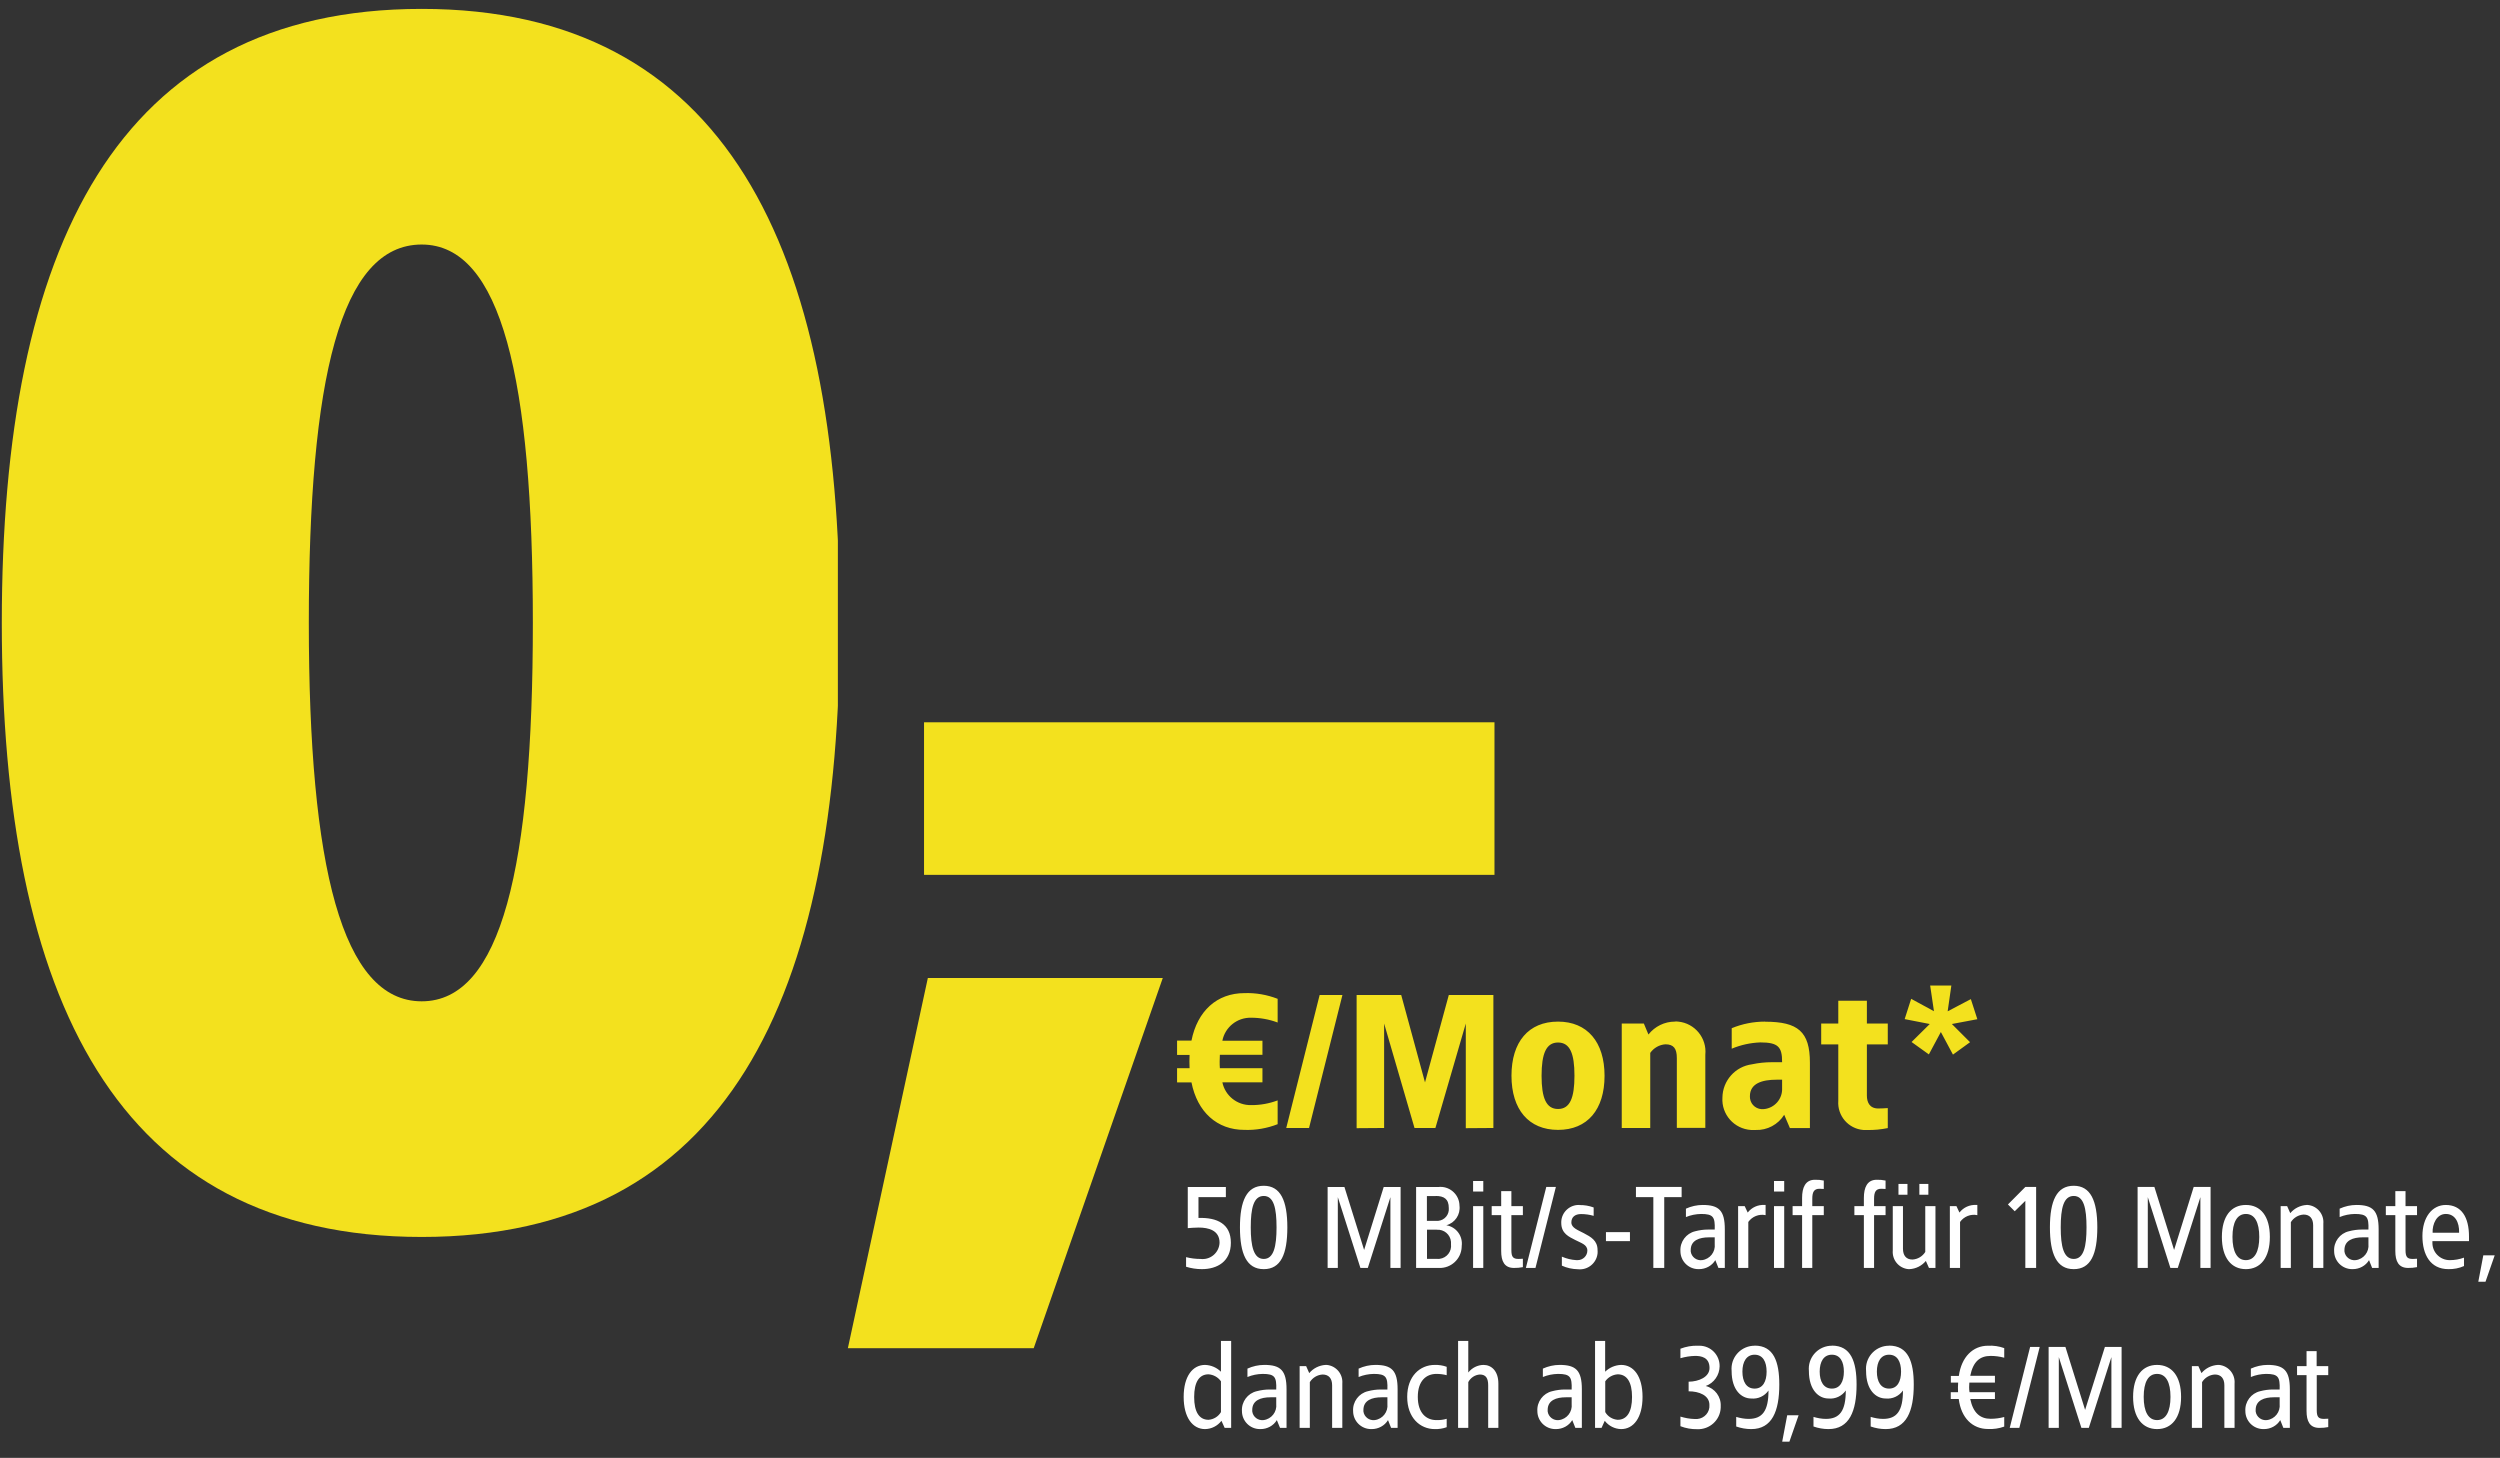 <?xml version="1.0" encoding="UTF-8"?>
<svg id="Ebene_2" data-name="Ebene 2" xmlns="http://www.w3.org/2000/svg" xmlns:xlink="http://www.w3.org/1999/xlink" viewBox="0 0 250.07 145.83">
  <rect x="0" y="0" width="250.07" height="145.83" fill="#333333" stroke="none"/>
  <defs>
    <style>
      .cls-1 {
        clip-path: url(#clippath-2);
      }

      .cls-2 {
        fill: none;
      }

      .cls-2, .cls-3, .cls-4 {
        stroke-width: 0px;
      }

      .cls-5 {
        clip-path: url(#clippath-1);
      }

      .cls-6 {
        clip-path: url(#clippath-4);
      }

      .cls-3 {
        fill: #fff;
      }

      .cls-7 {
        clip-path: url(#clippath);
      }

      .cls-8 {
        clip-path: url(#clippath-3);
      }

      .cls-4 {
        fill: #f3e11e;
      }
    </style>
    <clipPath id="clippath">
      <rect class="cls-2" y="0" width="250" height="145"/>
    </clipPath>
    <clipPath id="clippath-1">
      <rect class="cls-2" x="117.07" y="115.83" width="133" height="30"/>
    </clipPath>
    <clipPath id="clippath-2">
      <rect class="cls-2" x="117.07" y="97.83" width="82" height="16"/>
    </clipPath>
    <clipPath id="clippath-3">
      <rect class="cls-2" x="90.66" width="60.76" height="97.83"/>
    </clipPath>
    <clipPath id="clippath-4">
      <rect class="cls-2" x="0" y="0" width="83.81" height="125.14"/>
    </clipPath>
  </defs>
  <g id="Ebene_1-2" data-name="Ebene 1">
    <g class="cls-7">
      <g id="e">
        <g>
          <g>
            <g>
              <path class="cls-4" d="m116.31,97.83h-23.5l-8,37.03h18.59l12.91-37.03Z"/>
              <g>
                <g class="cls-5">
                  <path class="cls-3" d="m122.63,118.73h-3.82v4.12c.23-.02.7-.06,1.09-.06.96,0,2.09.26,2.09,1.52-.04.94-.83,1.67-1.76,1.63-.05,0-.1,0-.16-.01-.48,0-.96-.06-1.43-.18v.96c.51.16,1.05.24,1.58.24,1.54,0,2.9-.76,2.9-2.64s-1.36-2.54-3.24-2.48v-2.08h2.74v-1.02Zm3.78-.12c-1.7,0-2.38,1.5-2.38,4.16s.67,4.18,2.38,4.18,2.36-1.5,2.36-4.18-.68-4.16-2.36-4.16Zm0,1.02c1.01,0,1.28,1.24,1.28,3.14s-.28,3.16-1.28,3.16-1.3-1.25-1.3-3.16.28-3.14,1.3-3.14Zm13.68-.9h-1.68l-1.96,6.3-1.97-6.3h-1.68v8.1h1.02v-7.08l2.26,7.08h.74l2.26-7.08v7.08h1.02v-8.1Zm3.89,0h-2.33v8.1h2.28c1.21.05,2.23-.89,2.28-2.1,0-.03,0-.05,0-.08.14-1-.54-1.93-1.54-2.09.87-.23,1.43-1.07,1.32-1.96-.01-1.05-.88-1.89-1.92-1.88-.03,0-.06,0-.09,0Zm-.37.9c.82,0,1.31.29,1.31,1.21.06.65-.42,1.22-1.06,1.28-.08,0-.17,0-.25,0h-.88v-2.48h.88Zm.1,3.38c.73-.06,1.37.48,1.43,1.21,0,.08,0,.16,0,.24.09.72-.42,1.37-1.14,1.46-.1.01-.19.01-.29,0h-.97v-2.92h.98Zm4.66-4.88h-1.02v1.06h1.02v-1.06Zm0,2.52h-1.02v6.18h1.02v-6.18Zm2.81-1.5h-1.02v1.5h-.95v.9h.95v3.59c0,1.02.32,1.69,1.28,1.69.3,0,.6-.02.89-.08v-.84c-.11.01-.32.01-.43.02-.55,0-.72-.2-.72-.88v-3.5h1.15v-.9h-1.15v-1.5Zm4.45-.42h-.96l-2.04,8.1h.96l2.04-8.1Zm2.36,1.8c-.96-.04-1.78.71-1.82,1.67,0,.04,0,.09,0,.13,0,1.07.8,1.39,1.39,1.7s1.22.46,1.22,1.06c0,.53-.44.96-.98.96-.04,0-.08,0-.12,0-.5-.03-.99-.15-1.45-.35v.9c.5.23,1.05.35,1.6.36.98.11,1.86-.6,1.97-1.57.01-.11.01-.23,0-.35,0-.96-.68-1.32-1.38-1.69-.59-.31-1.24-.53-1.24-1.07s.37-.84.97-.84c.43,0,.85.06,1.26.18v-.84c-.46-.17-.94-.25-1.43-.24Zm5.05,2.72h-2.4v.9h2.4v-.9Zm5.17-4.52h-4.57v1.02h1.74v7.08h1.09v-7.08h1.74v-1.02Zm2.11,1.8c-.58,0-1.15.13-1.68.37v.84c.48-.2,1-.3,1.52-.31,1.22,0,1.4.31,1.36,1.56h-.67c-.43,0-.86.06-1.28.17-.91.21-1.54,1.06-1.48,1.99,0,.99.8,1.8,1.8,1.8.02,0,.04,0,.06,0,.66,0,1.29-.33,1.63-.9l.31.78h.64v-3.86c0-1.88-.58-2.44-2.22-2.44Zm1.2,3.24v.66c.09.8-.48,1.52-1.27,1.62-.55.07-1.06-.32-1.13-.87,0-.05,0-.1,0-.15,0-.97.88-1.26,1.81-1.26h.6Zm4.98-3.24c-.65-.04-1.28.24-1.68.76l-.3-.64h-.66v6.18h1.02v-4.6c.39-.55,1.07-.82,1.73-.68v-1.02h-.11Zm1.97-2.4h-1.02v1.06h1.02v-1.06Zm0,2.52h-1.02v6.18h1.02v-6.18Zm3.07-2.64c-.96,0-1.28.79-1.28,1.81v.83h-.95v.9h.95v5.28h1.02v-5.28h1.15v-.9h-1.15v-.74c0-.67.17-1,.72-1,.11.01.32.01.43.02v-.84c-.29-.06-.59-.09-.89-.08Zm6.18,0c-.96,0-1.28.79-1.28,1.81v.83h-.95v.9h.95v5.28h1.02v-5.28h1.15v-.9h-1.15v-.74c0-.67.17-1,.72-1,.11.01.32.01.43.02v-.84c-.29-.06-.59-.09-.89-.08h0Zm3.08.42h-.9v1.08h.9v-1.08Zm2.09,0h-.9v1.08h.9v-1.08Zm.71,2.22h-1.02v4.58c-.28.45-.76.73-1.28.76-.62,0-.95-.4-.95-1.08v-4.26h-1.02v4.43c-.08.95.61,1.78,1.56,1.87.04,0,.08,0,.11,0,.64-.03,1.23-.33,1.64-.82l.31.7h.65v-6.18Zm4.08-.12c-.65-.04-1.28.24-1.68.76l-.3-.64h-.66v6.18h1.02v-4.6c.39-.55,1.07-.82,1.73-.68v-1.02h-.11Zm5.99-1.8h-1.08l-1.74,1.75.68.68,1.06-1.04v6.71h1.08v-8.1Zm3.76-.12c-1.7,0-2.38,1.5-2.38,4.16s.67,4.18,2.38,4.18,2.36-1.5,2.36-4.18-.68-4.16-2.36-4.16h0Zm0,1.02c1.01,0,1.28,1.24,1.28,3.14s-.27,3.16-1.28,3.16-1.3-1.25-1.3-3.16.28-3.14,1.3-3.14h0Zm13.68-.9h-1.68l-1.96,6.3-1.97-6.3h-1.68v8.1h1.02v-7.08l2.26,7.08h.74l2.26-7.08v7.08h1.02v-8.1Zm3.54,1.8c-1.46,0-2.4,1.12-2.4,3.2s.94,3.22,2.4,3.22,2.4-1.13,2.4-3.22-.93-3.2-2.4-3.2h0Zm0,.9c.89,0,1.34.84,1.34,2.3s-.46,2.32-1.34,2.32-1.34-.85-1.34-2.32.46-2.3,1.35-2.3h0Zm6.08-.9c-.64.04-1.23.33-1.64.82l-.31-.7h-.65v6.18h1.02v-4.58c.28-.45.76-.73,1.28-.76.62,0,.95.4.95,1.08v4.26h1.02v-4.43c.08-.95-.61-1.78-1.56-1.87-.04,0-.07,0-.11,0h0Zm4.98,0c-.58,0-1.15.13-1.68.37v.84c.48-.2,1-.3,1.52-.31,1.22,0,1.4.31,1.36,1.56h-.67c-.43,0-.86.06-1.28.17-.91.21-1.54,1.06-1.48,1.99,0,.99.8,1.8,1.8,1.8.02,0,.04,0,.06,0,.66,0,1.29-.33,1.63-.9l.31.78h.65v-3.86c0-1.88-.59-2.44-2.22-2.44h0Zm1.2,3.24v.66c.09.8-.48,1.52-1.27,1.62-.55.07-1.06-.32-1.13-.87,0-.05,0-.1,0-.15,0-.97.88-1.26,1.81-1.26h.6Zm3.71-4.62h-1.02v1.5h-.95v.9h.95v3.59c0,1.02.32,1.69,1.28,1.69.3,0,.6-.02.89-.08v-.84c-.11.01-.32.01-.43.02-.55,0-.72-.2-.72-.88v-3.5h1.15v-.9h-1.15v-1.5Zm4.03,1.38c-1.38,0-2.34,1.25-2.34,3.11s.79,3.31,2.6,3.31c.54.01,1.07-.09,1.56-.31v-.84c-.46.17-.94.25-1.43.25-.95,0-1.72-.76-1.73-1.7,0-.07,0-.13,0-.2h3.66v-.46c0-1.92-.74-3.16-2.33-3.16h0Zm0,.9c.92,0,1.36.82,1.33,1.88h-2.65c-.04-.86.4-1.88,1.32-1.88h0Zm4.89,4.14h-1.14l-.5,2.64h.72l.92-2.64Zm-126.39,8.56h-1.02v3.08c-.43-.42-.99-.66-1.59-.68-1.24,0-2.14,1.13-2.14,3.2s.9,3.22,2.14,3.22c.65-.01,1.25-.32,1.64-.83l.32.71h.65v-8.7Zm-2.26,3.34c.5.04.95.29,1.24.7v3.08c-.26.44-.72.73-1.24.77-.94,0-1.44-.79-1.44-2.28s.5-2.27,1.44-2.27Zm5.57-.94c-.58,0-1.15.13-1.68.37v.84c.48-.2,1-.3,1.52-.31,1.22,0,1.4.31,1.36,1.56h-.67c-.43,0-.86.06-1.28.17-.91.21-1.54,1.06-1.48,1.99,0,.99.8,1.8,1.8,1.8.02,0,.04,0,.06,0,.66,0,1.29-.33,1.63-.9l.32.78h.65v-3.86c0-1.88-.59-2.44-2.22-2.44Zm1.2,3.24v.66c.09.8-.48,1.52-1.27,1.62-.55.07-1.06-.32-1.13-.87,0-.05,0-.1,0-.15,0-.97.88-1.26,1.81-1.26h.6Zm4.94-3.24c-.64.04-1.23.33-1.64.82l-.31-.7h-.65v6.18h1.02v-4.58c.28-.45.76-.73,1.28-.76.62,0,.95.4.95,1.08v4.26h1.02v-4.43c.08-.95-.61-1.78-1.56-1.87-.04,0-.07,0-.11,0Zm4.98,0c-.58,0-1.15.13-1.68.37v.84c.48-.2,1-.3,1.52-.31,1.22,0,1.4.31,1.36,1.56h-.67c-.43,0-.86.06-1.28.17-.91.21-1.54,1.06-1.48,1.99,0,.99.8,1.8,1.8,1.8.02,0,.04,0,.06,0,.66,0,1.29-.33,1.63-.9l.31.78h.65v-3.86c0-1.88-.59-2.44-2.22-2.44Zm1.2,3.24v.66c.09.8-.48,1.52-1.27,1.62-.55.07-1.06-.32-1.13-.87,0-.05,0-.1,0-.15,0-.97.88-1.26,1.81-1.26h.6Zm4.74-3.24c-1.48,0-2.76,1.12-2.76,3.2s1.28,3.22,2.76,3.22c.4.01.81-.05,1.19-.19v-.84c-.34.1-.68.14-1.03.13-1.01,0-1.86-.7-1.86-2.32s.85-2.3,1.86-2.3c.35,0,.7.04,1.03.13v-.84c-.38-.14-.78-.2-1.19-.19Zm3.35-2.4h-1.02v8.7h1.02v-4.58c.23-.44.67-.73,1.16-.76.62,0,.83.4.83,1.08v4.26h1.02v-4.43c0-1.25-.68-1.87-1.49-1.87-.59.01-1.15.29-1.52.76v-3.16Zm9.14,2.4c-.58,0-1.15.13-1.68.37v.84c.48-.2,1-.3,1.52-.31,1.22,0,1.4.31,1.36,1.56h-.67c-.43,0-.86.06-1.28.17-.91.21-1.54,1.06-1.48,1.99,0,.99.8,1.8,1.8,1.8.02,0,.04,0,.06,0,.66,0,1.29-.33,1.63-.9l.31.78h.65v-3.86c0-1.88-.59-2.44-2.22-2.44Zm1.2,3.24v.66c.09.8-.48,1.52-1.27,1.62-.55.07-1.06-.32-1.13-.87,0-.05,0-.1,0-.15,0-.97.88-1.26,1.81-1.26h.6Zm3.36-5.64h-1.02v8.7h.65l.32-.71c.39.51,1,.82,1.64.83,1.24,0,2.14-1.14,2.14-3.22s-.9-3.2-2.14-3.2c-.6.02-1.17.26-1.6.68v-3.09Zm1.24,3.34c.94,0,1.44.79,1.44,2.27s-.5,2.28-1.44,2.28c-.51-.04-.98-.32-1.24-.77v-3.08c.29-.41.74-.66,1.24-.7Zm8.02-2.86c-.59-.02-1.19.09-1.74.3v.95c.48-.14.98-.22,1.48-.23.58,0,1.43.13,1.43,1.21,0,.9-1.07,1.36-2.09,1.37v.96c1.04,0,2.08.4,2.08,1.36.06.72-.49,1.35-1.21,1.41-.09,0-.18,0-.27,0-.48-.01-.96-.1-1.42-.24v.96c.53.21,1.11.31,1.68.3,1.24.05,2.3-.91,2.35-2.15,0-.05,0-.1,0-.15.05-.94-.58-1.79-1.5-2.02.83-.3,1.38-1.09,1.39-1.97.02-1.12-.87-2.04-1.99-2.06-.07,0-.13,0-.2,0Zm5.68,0c-1.27,0-2.3,1.02-2.31,2.29,0,.08,0,.15.01.23,0,1.94,1,2.76,1.96,2.76.68.07,1.34-.24,1.73-.8,0,2.04-.61,2.84-1.99,2.84-.42,0-.84-.08-1.24-.2v.96c.48.17.99.26,1.5.26,2.08,0,2.81-1.78,2.81-4.45,0-2.29-.56-3.9-2.46-3.9Zm0,.9c.83,0,1.2.71,1.2,1.69s-.37,1.7-1.2,1.7-1.22-.71-1.22-1.7.41-1.69,1.22-1.69Zm4.4,6.06h-1.14l-.5,2.64h.72l.92-2.64Zm3.33-6.96c-1.27,0-2.3,1.02-2.31,2.29,0,.08,0,.15.01.23,0,1.94,1,2.76,1.96,2.76.68.07,1.34-.24,1.73-.8,0,2.04-.61,2.84-1.99,2.84-.42,0-.84-.08-1.24-.2v.96c.48.17.99.26,1.5.26,2.08,0,2.81-1.78,2.81-4.45,0-2.29-.56-3.9-2.46-3.9Zm0,.9c.83,0,1.2.71,1.2,1.69s-.37,1.7-1.2,1.7-1.22-.71-1.22-1.7.4-1.69,1.22-1.69Zm5.72-.9c-1.27,0-2.3,1.02-2.31,2.29,0,.08,0,.15.01.23,0,1.94,1,2.76,1.96,2.76.68.07,1.34-.24,1.73-.8,0,2.04-.61,2.84-1.99,2.84-.42,0-.84-.08-1.24-.2v.96c.48.17.99.26,1.5.26,2.08,0,2.81-1.78,2.81-4.45,0-2.29-.56-3.9-2.47-3.9h0Zm0,.9c.83,0,1.2.71,1.2,1.69s-.37,1.7-1.2,1.7-1.22-.71-1.22-1.7.4-1.69,1.22-1.69h0Zm9.9-.9c-1.51,0-2.66,1.12-2.92,3.02h-.8s0,.67,0,.67h.73c-.02.32-.03.64-.01.96h-.73v.68h.8c.24,1.92,1.4,3,2.92,3,.55.03,1.11-.05,1.63-.24v-.96c-.44.12-.9.18-1.36.18-1.04,0-1.75-.58-2.04-1.98h2.47v-.68h-2.54c-.03-.17-.04-.33-.04-.5l.02-.46h2.56v-.68h-2.47c.29-1.43.97-1.99,2.04-1.99.46,0,.91.06,1.36.18v-.96c-.52-.19-1.08-.27-1.63-.24h0Zm5.17.12h-.96l-2.04,8.1h.96l2.04-8.1Zm8.2,0h-1.68l-1.98,6.3-1.97-6.3h-1.68v8.1h1.02v-7.08l2.26,7.08h.74l2.26-7.08v7.08h1.02v-8.1Zm3.54,1.8c-1.46,0-2.4,1.12-2.4,3.2s.94,3.22,2.4,3.22,2.4-1.13,2.4-3.22-.94-3.2-2.41-3.2h0Zm0,.9c.89,0,1.34.84,1.34,2.3s-.46,2.32-1.34,2.32-1.34-.85-1.34-2.32.45-2.3,1.34-2.3h0Zm6.08-.9c-.64.04-1.23.33-1.64.82l-.31-.7h-.65v6.18h1.02v-4.58c.28-.45.76-.73,1.28-.76.62,0,.95.4.95,1.08v4.26h1.02v-4.43c.08-.95-.61-1.78-1.56-1.87-.04,0-.08,0-.12,0h0Zm4.98,0c-.58,0-1.15.13-1.68.37v.84c.48-.2,1-.3,1.52-.31,1.22,0,1.4.31,1.36,1.56h-.67c-.43,0-.86.06-1.28.17-.91.21-1.54,1.06-1.48,1.99,0,.99.8,1.8,1.8,1.8.02,0,.04,0,.06,0,.66,0,1.29-.33,1.63-.9l.31.78h.65v-3.86c0-1.88-.6-2.44-2.23-2.44h0Zm1.2,3.24v.66c.09.8-.48,1.52-1.27,1.62-.55.07-1.06-.32-1.13-.87,0-.05,0-.1,0-.15,0-.97.88-1.26,1.81-1.26h.6Zm3.71-4.62h-1.02v1.5h-.95v.9h.95v3.59c0,1.02.32,1.69,1.28,1.69.3,0,.6-.02.89-.08v-.84c-.11.01-.32.01-.43.02-.55,0-.72-.2-.72-.88v-3.5h1.15v-.9h-1.16v-1.5Z"/>
                </g>
                <g class="cls-1">
                  <path class="cls-4" d="m124.48,99.34c-2.76,0-4.71,1.79-5.3,4.75h-1.44v1.43h1.25c-.02.21-.02,1.12,0,1.33h-1.25v1.42h1.44c.59,2.96,2.55,4.75,5.3,4.75,1.14.04,2.27-.16,3.32-.57v-2.38c-.85.32-1.75.48-2.66.47-1.38.03-2.59-.93-2.87-2.28h4.01v-1.41h-4.26c-.02-.23-.02-.46-.02-.68l.02-.66h4.26v-1.41h-4.01c.27-1.36,1.48-2.33,2.87-2.3.91,0,1.81.16,2.66.48v-2.37c-1.06-.41-2.19-.61-3.32-.57Zm9.8.19h-2.28l-3.34,13.3h2.28l3.34-13.3Zm15.1,0h-4.46l-2.38,8.74-2.38-8.74h-4.46v13.32l2.75-.02v-10.45l3.04,10.45h2.09l3.04-10.45v10.47l2.76-.02v-13.3Zm6.46,2.66c-2.94,0-4.65,2.03-4.65,5.41s1.72,5.42,4.66,5.42,4.65-2.03,4.65-5.41-1.73-5.42-4.65-5.42h0Zm0,2.09c1.2,0,1.65,1.1,1.65,3.32s-.45,3.33-1.64,3.33-1.65-1.1-1.65-3.32.46-3.33,1.65-3.33h0Zm11.69-2.09c-1.03,0-2,.48-2.64,1.29l-.46-1.1h-2.21v10.45h2.85v-7.51c.35-.5.91-.82,1.52-.86.82,0,1.14.42,1.14,1.37v6.99h2.85v-7.32c.17-1.66-1.05-3.15-2.71-3.31-.11-.01-.22-.02-.32-.01h0Zm9.02,0c-1.14,0-2.27.22-3.33.66v2.05c.9-.38,1.87-.59,2.85-.63,1.79,0,2.2.44,2.19,1.98h-1.02c-.67,0-1.34.07-1.99.21-1.68.22-2.94,1.64-2.96,3.33-.11,1.68,1.17,3.13,2.86,3.24.16,0,.31,0,.47,0,1.15.04,2.24-.54,2.85-1.52l.57,1.33h2v-6.55c0-3.1-1.2-4.09-4.47-4.09h0Zm1.71,5.8v.86c.05,1.06-.74,1.98-1.8,2.09-.69.09-1.32-.38-1.41-1.07-.01-.07-.01-.15-.01-.22,0-1.29,1.24-1.65,2.66-1.65h.56Zm8.46-7.89h-2.84v2.28h-1.71v2.09h1.71v5.64c-.11,1.5,1.01,2.8,2.51,2.92.12,0,.23.01.35,0,.7.02,1.4-.05,2.09-.19v-2c-.32.02-.63.04-.95.04-.89,0-1.14-.65-1.14-1.29v-5.12h2.09v-2.09h-2.09v-2.28Zm8.47-1.52h-2.12l.38,2.57-2.28-1.24-.65,2.03,2.51.49-1.82,1.8,1.73,1.24,1.2-2.24,1.21,2.26,1.71-1.24-1.82-1.82,2.55-.48-.65-2.01-2.32,1.22.37-2.58Z"/>
                </g>
              </g>
            </g>
            <g class="cls-8">
              <path class="cls-4" d="m149.49,72.25h-57.06v15.26h57.06v-15.26Z"/>
            </g>
          </g>
          <g class="cls-6">
            <path class="cls-4" d="m42.18.89C11.64.89.18,24.79.18,62.31s11.45,61.42,42,61.42,41.83-23.9,41.83-61.42S72.56.89,42.18.89Zm0,23.57c7.97,0,11.12,13.45,11.12,37.85s-3.15,37.85-11.12,37.85-11.29-13.45-11.29-37.85,3.15-37.85,11.29-37.85Z"/>
          </g>
        </g>
      </g>
    </g>
  </g>
</svg>